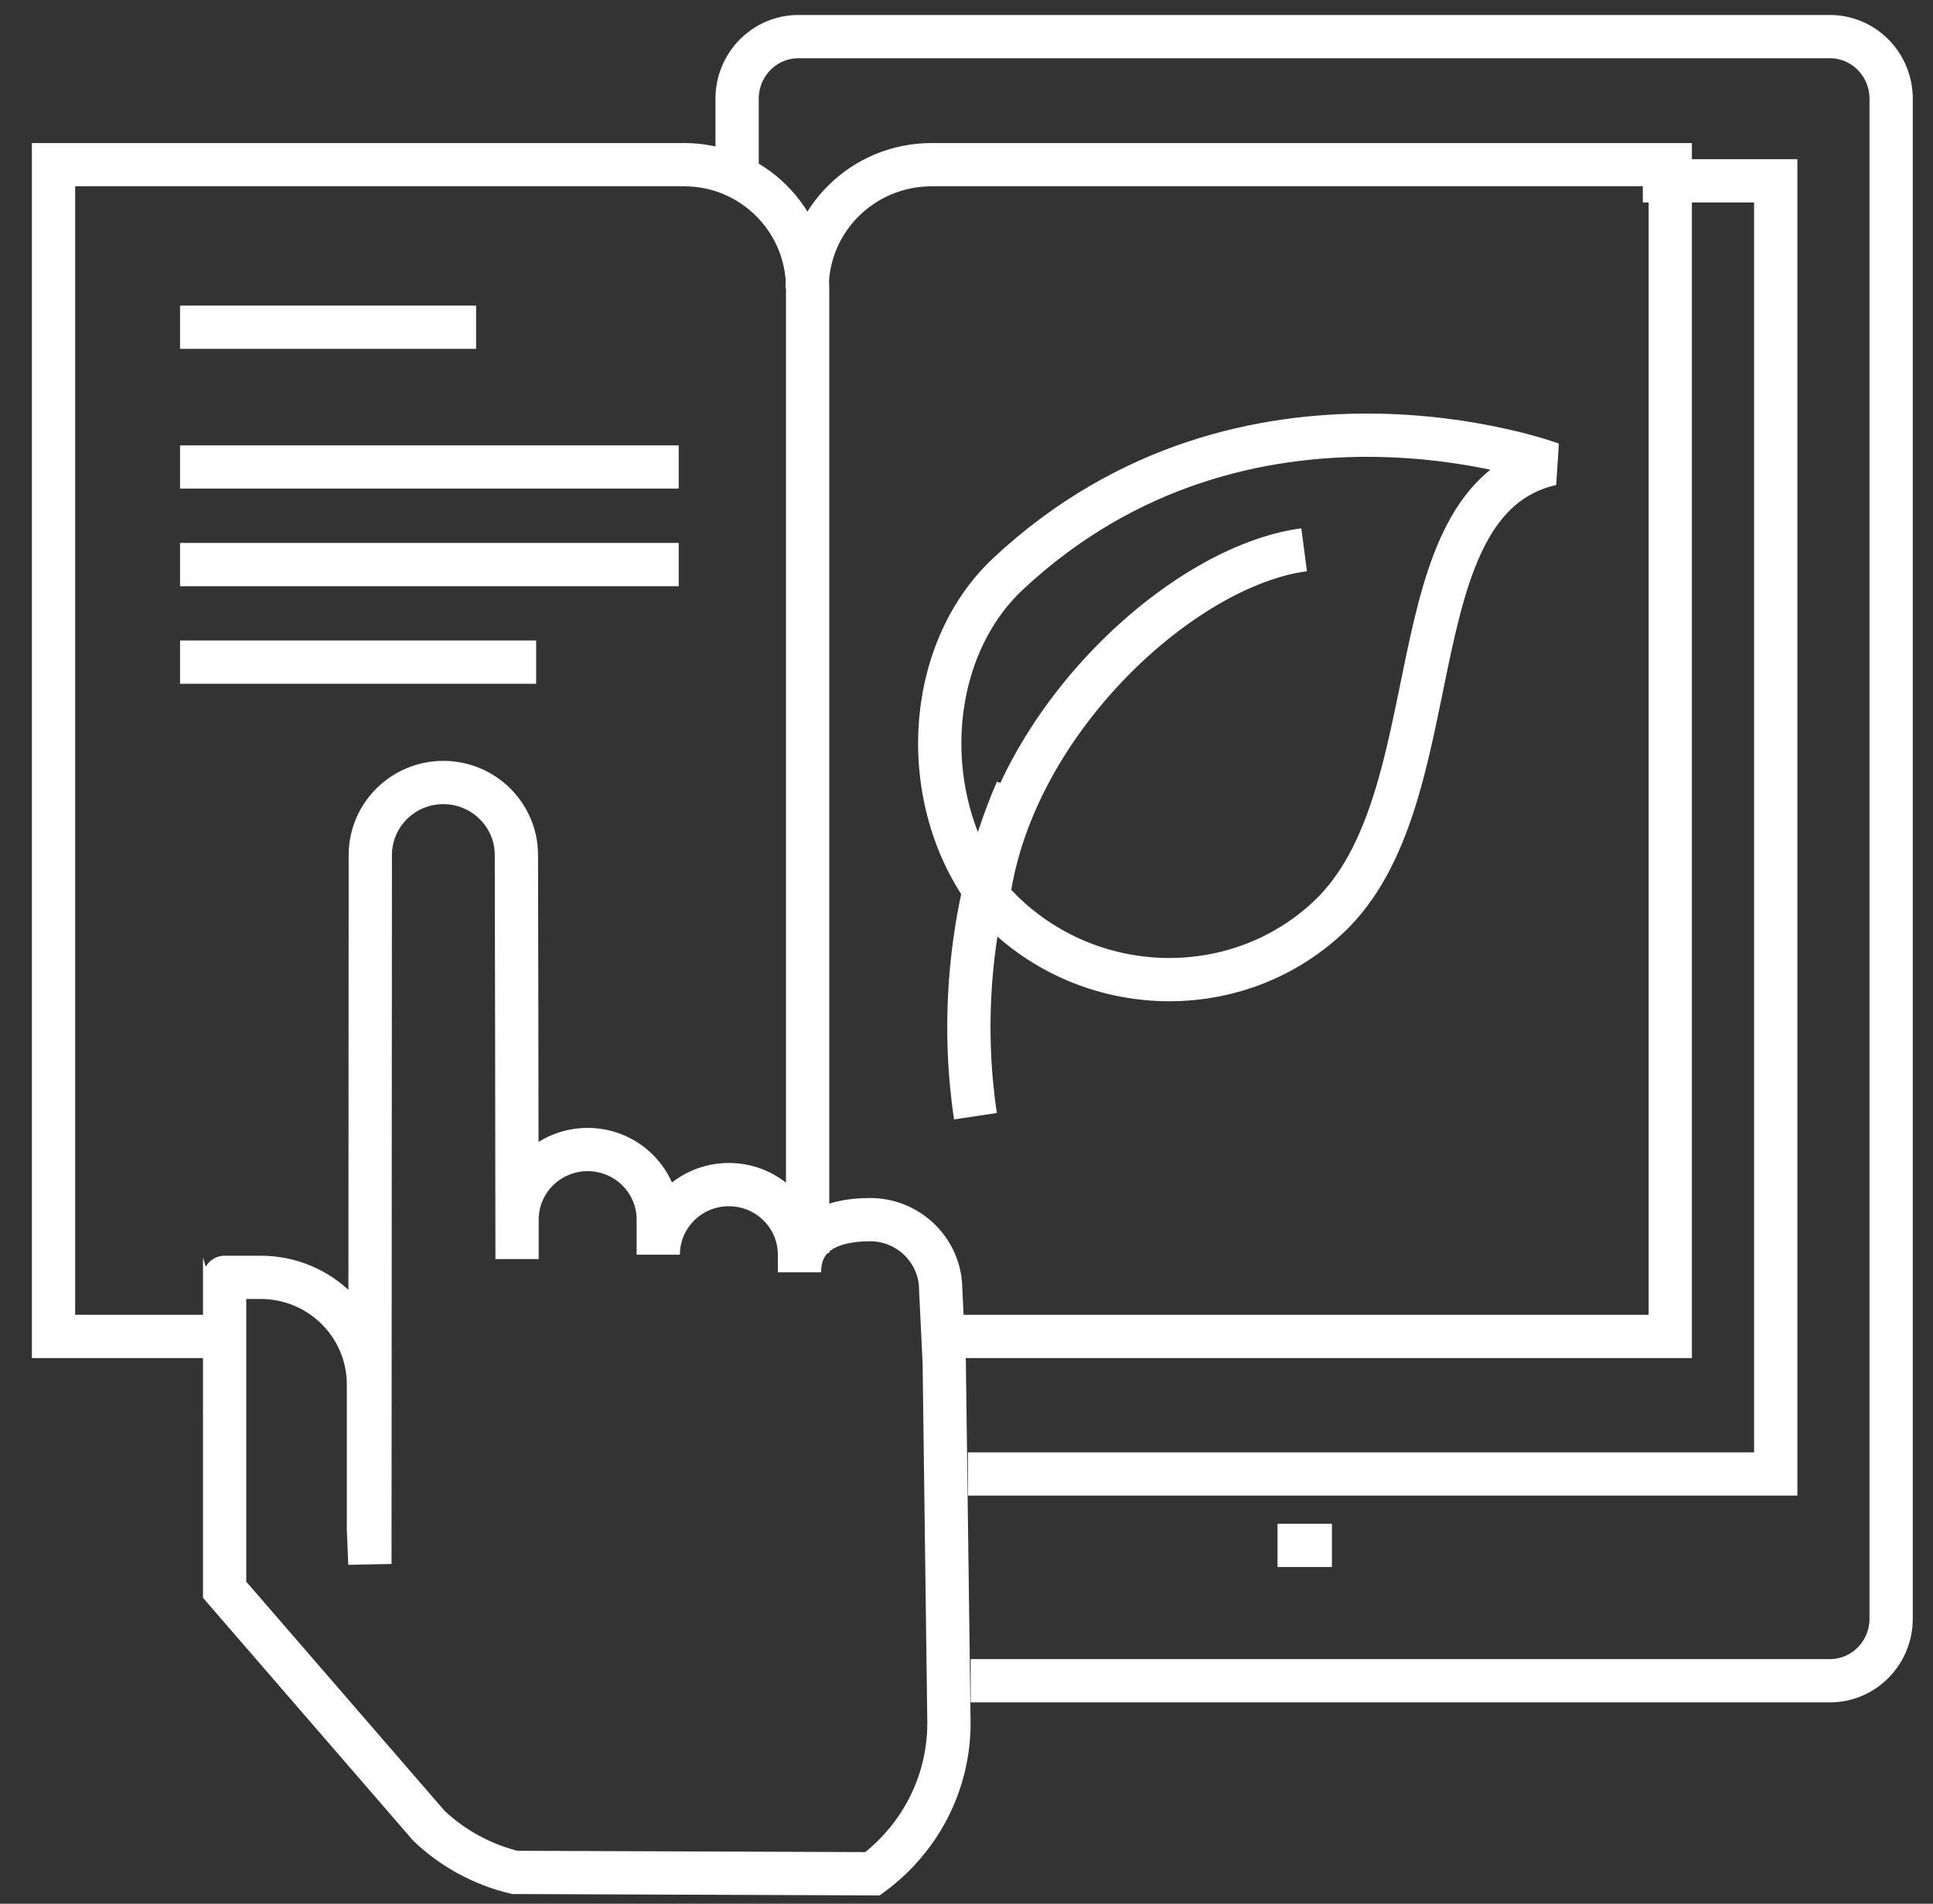 <svg width="67px" height="66px" viewBox="0 0 67 66" version="1.1" xmlns="http://www.w3.org/2000/svg" xmlns:xlink="http://www.w3.org/1999/xlink">
    <rect x="0" y="0" width="67" height="66" fill="#333333" stroke="none"/>
    <title>Human Resources</title>
    <g id="Icone" stroke="none" stroke-width="1" fill="none" fill-rule="evenodd">
        <g id="Group-13" transform="translate(2, 1)" stroke="#fff" stroke-width="1.5">
            <path d="M23.549,5.555 L23.549,2.423 C23.549,1.233 24.501,0.269 25.676,0.269 L61.422,0.269 C62.598,0.269 63.549,1.233 63.549,2.423 L63.549,55.117 C63.549,56.306 62.598,57.269 61.422,57.269 L31.645,57.269" id="Stroke-1" stroke-linejoin="round"></path>
            <path d="M54.942,5.269 L59.549,5.269 L59.549,50.1 L31.549,50.1 M44.166,52.576 L42.28,52.576" id="Stroke-3"></path>
            <g id="Group-12" transform="translate(-0.451, 4.269)">
                <path d="M26.444,38.174 L26.444,4.716 C26.444,2.354 24.53,0.44 22.166,0.44 L0.306,0.44 L0.306,41.063 L5.798,41.063 M26.427,4.716 C26.427,2.354 28.358,0.44 30.74,0.44 L56.344,0.44 L56.344,41.063 L30.74,41.063 M4.692,6.075 L14.953,6.075 M4.692,10.921 L21.976,10.921 M4.692,14.304 L21.976,14.304 M4.692,17.686 L17.035,17.686" id="Stroke-4"></path>
                <path d="M32.751,25.833 C30.232,22.497 30.483,17.336 33.406,14.612 C41.679,6.897 52.222,10.812 52.222,10.812 C46.661,12.095 48.904,22.403 44.488,26.536 C41.201,29.609 35.982,29.353 32.923,26.058 C32.848,25.981 32.78,25.826 32.716,25.747 C33.583,19.706 39.441,14.345 43.654,13.791" id="Stroke-6" stroke-linejoin="bevel"></path>
                <path d="M33.695,22.125 C32.834,24.118 32.271,26.353 32.093,28.74 C31.974,30.353 32.036,31.925 32.261,33.428" id="Stroke-8"></path>
                <path d="M28.696,59.691 C30.302,58.499 31.343,56.602 31.343,54.461 L31.179,41.953 L31.057,39.446 C31.057,38.103 29.961,37.014 28.609,37.014 C27.258,37.014 26.162,37.495 26.162,38.838 L26.162,38.229 C26.162,36.887 25.066,35.799 23.714,35.799 C22.363,35.799 21.267,36.887 21.267,38.229 L21.267,37.014 C21.267,35.672 20.171,34.583 18.819,34.583 C17.467,34.583 16.373,35.672 16.373,37.014 L16.373,38.381 C16.373,35.09 16.35,24.374 16.35,24.374 C16.35,22.988 15.215,21.859 13.818,21.859 C12.419,21.859 11.286,22.988 11.286,24.374 L11.272,48.95 L11.222,47.753 L11.222,42.728 C11.222,40.677 9.551,39.014 7.483,39.014 L6.237,39.014 C6.183,39.014 6.289,39.018 6.237,39.022 L6.237,43.671 C6.245,43.673 6.228,43.674 6.237,43.675 L6.237,49.845 L13.325,58.036 C14.143,58.808 15.161,59.371 16.292,59.644 L28.696,59.691 Z" id="Stroke-10"></path>
            </g>
        </g>
    </g>
</svg>